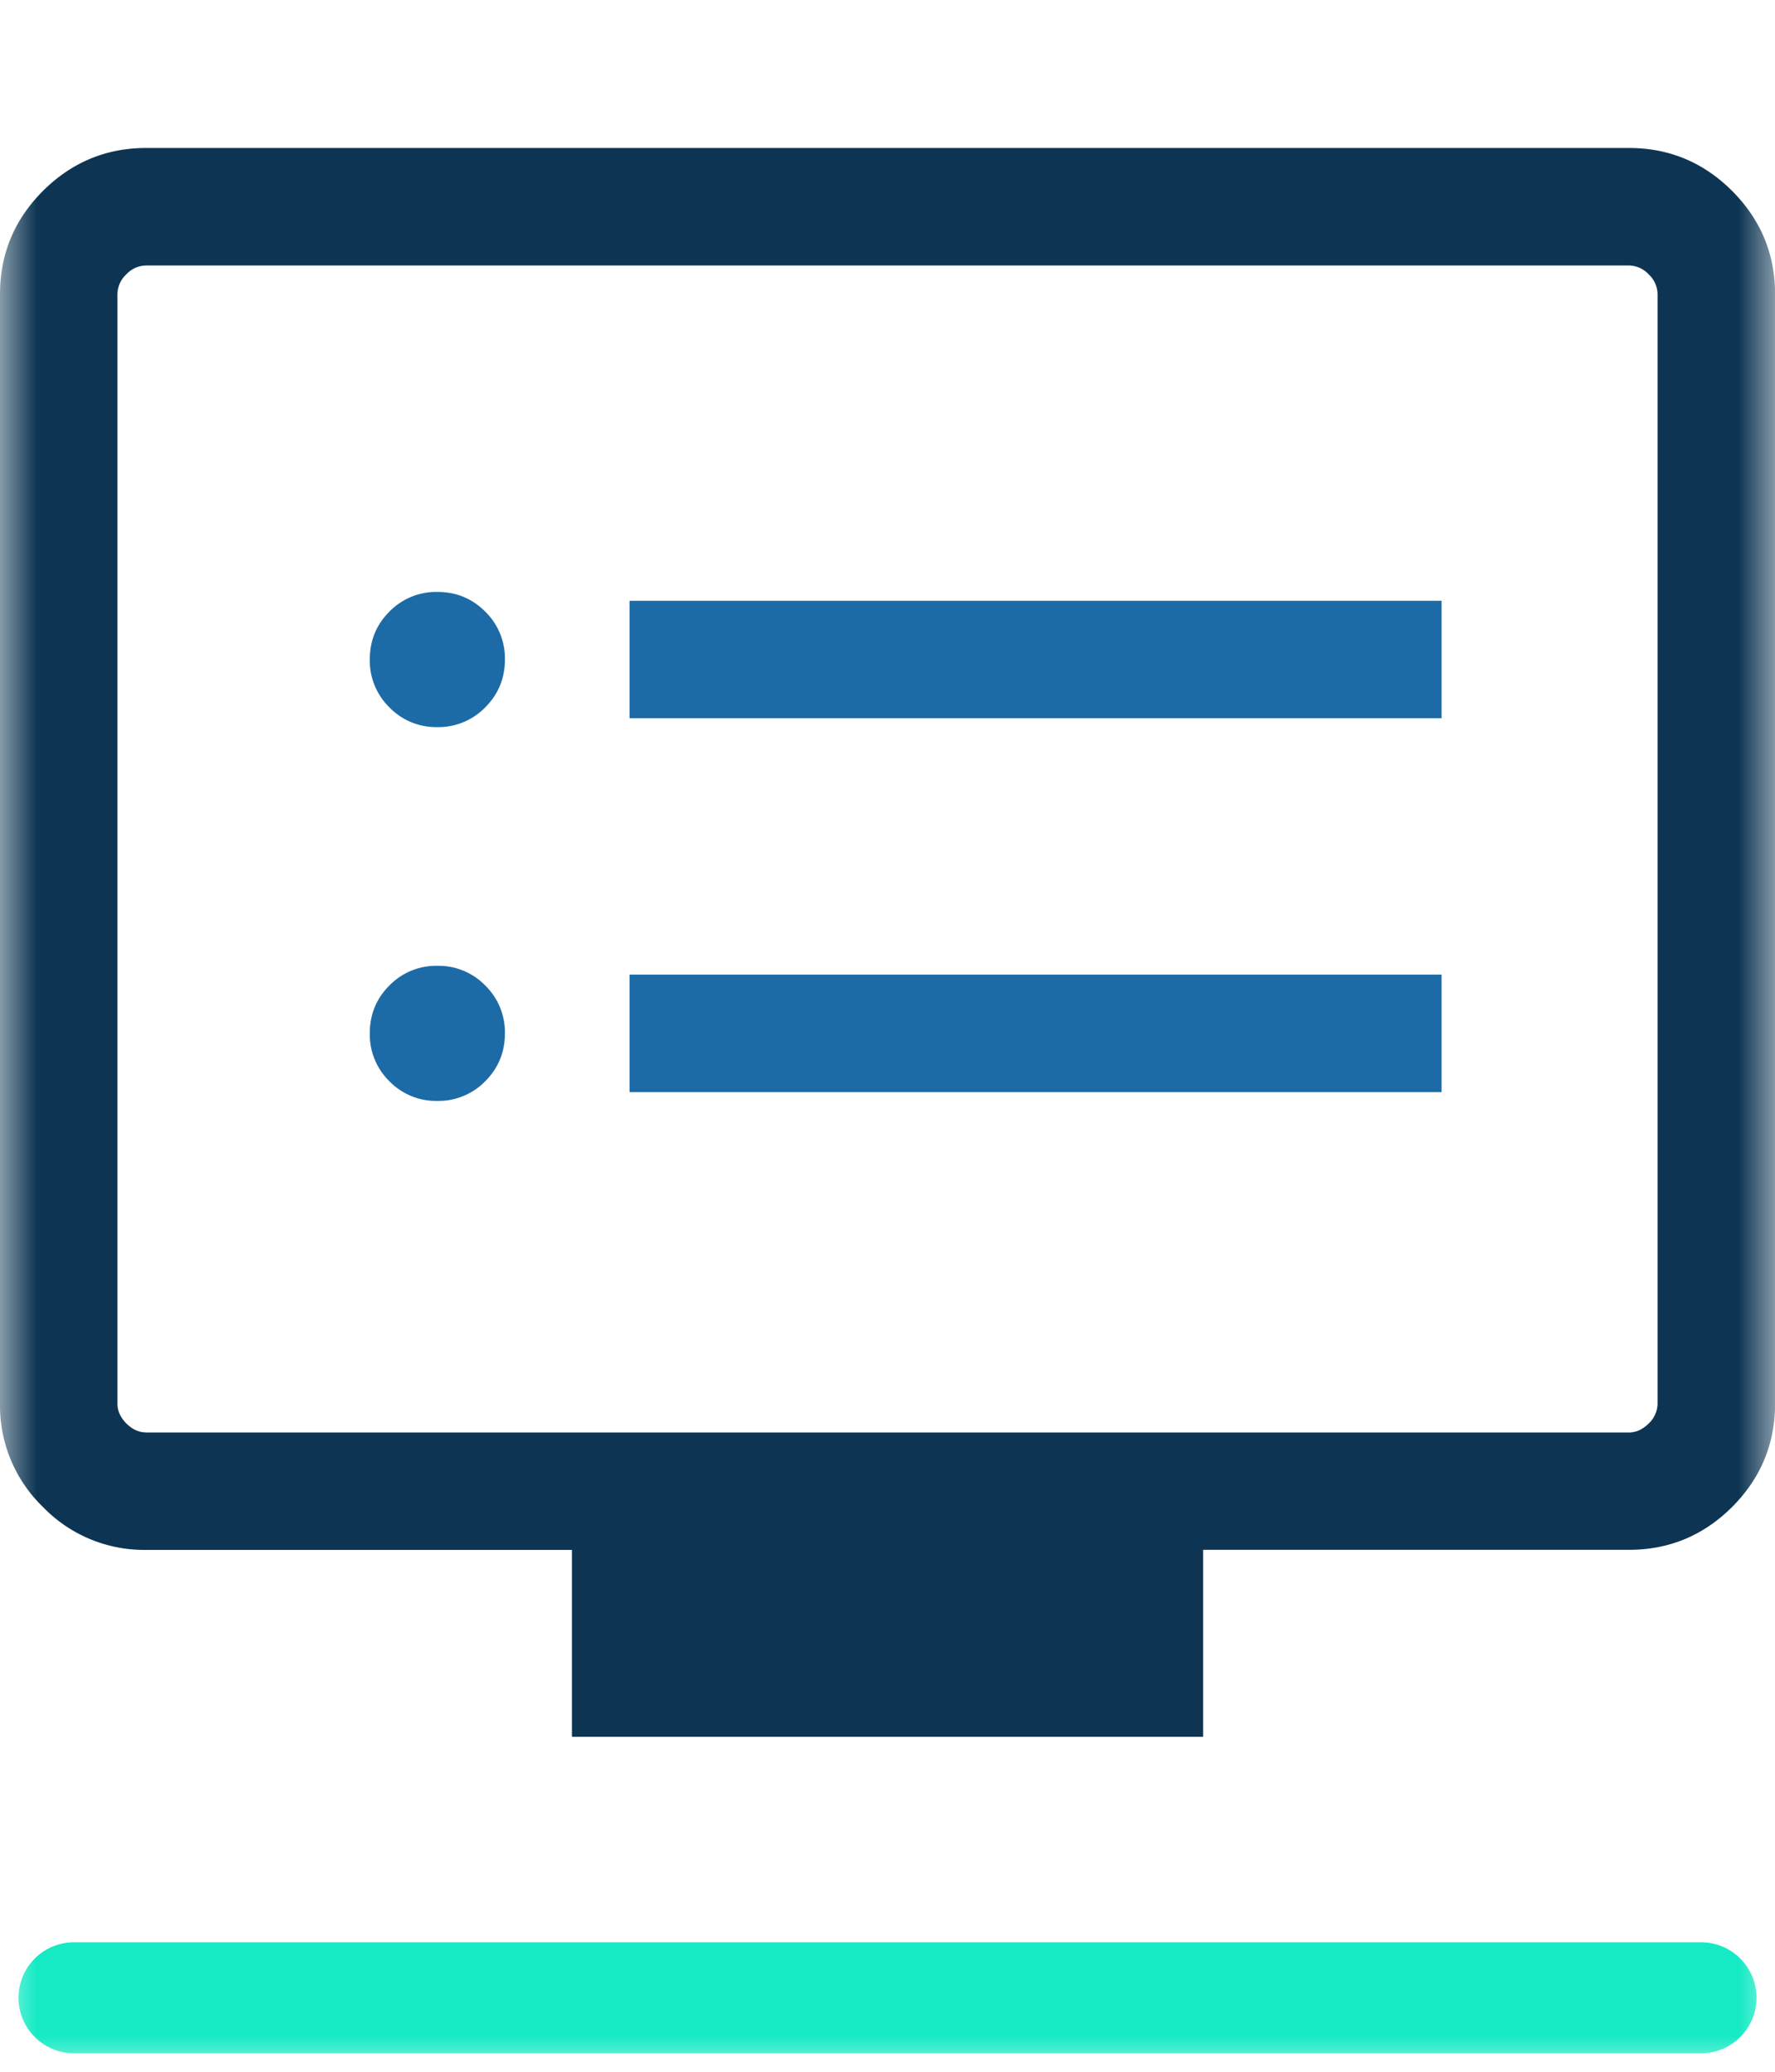 <svg width="24" height="28" viewBox="0 0 24 28" fill="none" xmlns="http://www.w3.org/2000/svg">
    <mask id="17yqo11cca" style="mask-type:alpha" maskUnits="userSpaceOnUse" x="0" y="0" width="24" height="28">
        <path fill="#D9D9D9" d="M0 0h24v28H0z"/>
    </mask>
    <g mask="url(#17yqo11cca)">
        <path d="M1 27h22" stroke="#15EAC4" stroke-width="1.5" stroke-linecap="round"/>
        <path d="M7.733 23.474v-2.527H1.976a1.902 1.902 0 0 1-1.395-.58A1.902 1.902 0 0 1 0 18.97V3.976c0-.543.194-1.008.58-1.395C.969 2.194 1.434 2 1.977 2h20.048c.543 0 1.008.194 1.395.58.387.388.581.853.581 1.396V18.97c0 .543-.194 1.009-.58 1.396-.388.387-.853.58-1.396.58h-5.757v2.527H7.733zM1.976 19.36h20.048c.097 0 .186-.04.268-.121a.373.373 0 0 0 .12-.268V3.976a.372.372 0 0 0-.12-.268.372.372 0 0 0-.268-.12H1.976a.372.372 0 0 0-.268.12.372.372 0 0 0-.12.268V18.97c0 .098.04.187.12.268.081.08.17.121.268.121z" fill="#0D3553"/>
        <path d="M6.56 14.614a.884.884 0 0 1-.648.265.879.879 0 0 1-.647-.266.884.884 0 0 1-.265-.648c0-.255.089-.47.266-.647a.884.884 0 0 1 .648-.265.88.88 0 0 1 .647.266.884.884 0 0 1 .266.648c0 .254-.09.47-.267.647zM6.56 9.561a.884.884 0 0 1-.648.266.879.879 0 0 1-.647-.267A.884.884 0 0 1 5 8.912c0-.254.089-.47.266-.647A.884.884 0 0 1 5.914 8c.255 0 .47.089.647.266a.884.884 0 0 1 .266.648c0 .255-.09.47-.267.647zM19.492 14.76H8.512v-1.588h10.98v1.587zM19.492 9.707H8.512V8.12h10.98v1.587z" fill="#1D6BA6"/>
    </g>
</svg>
